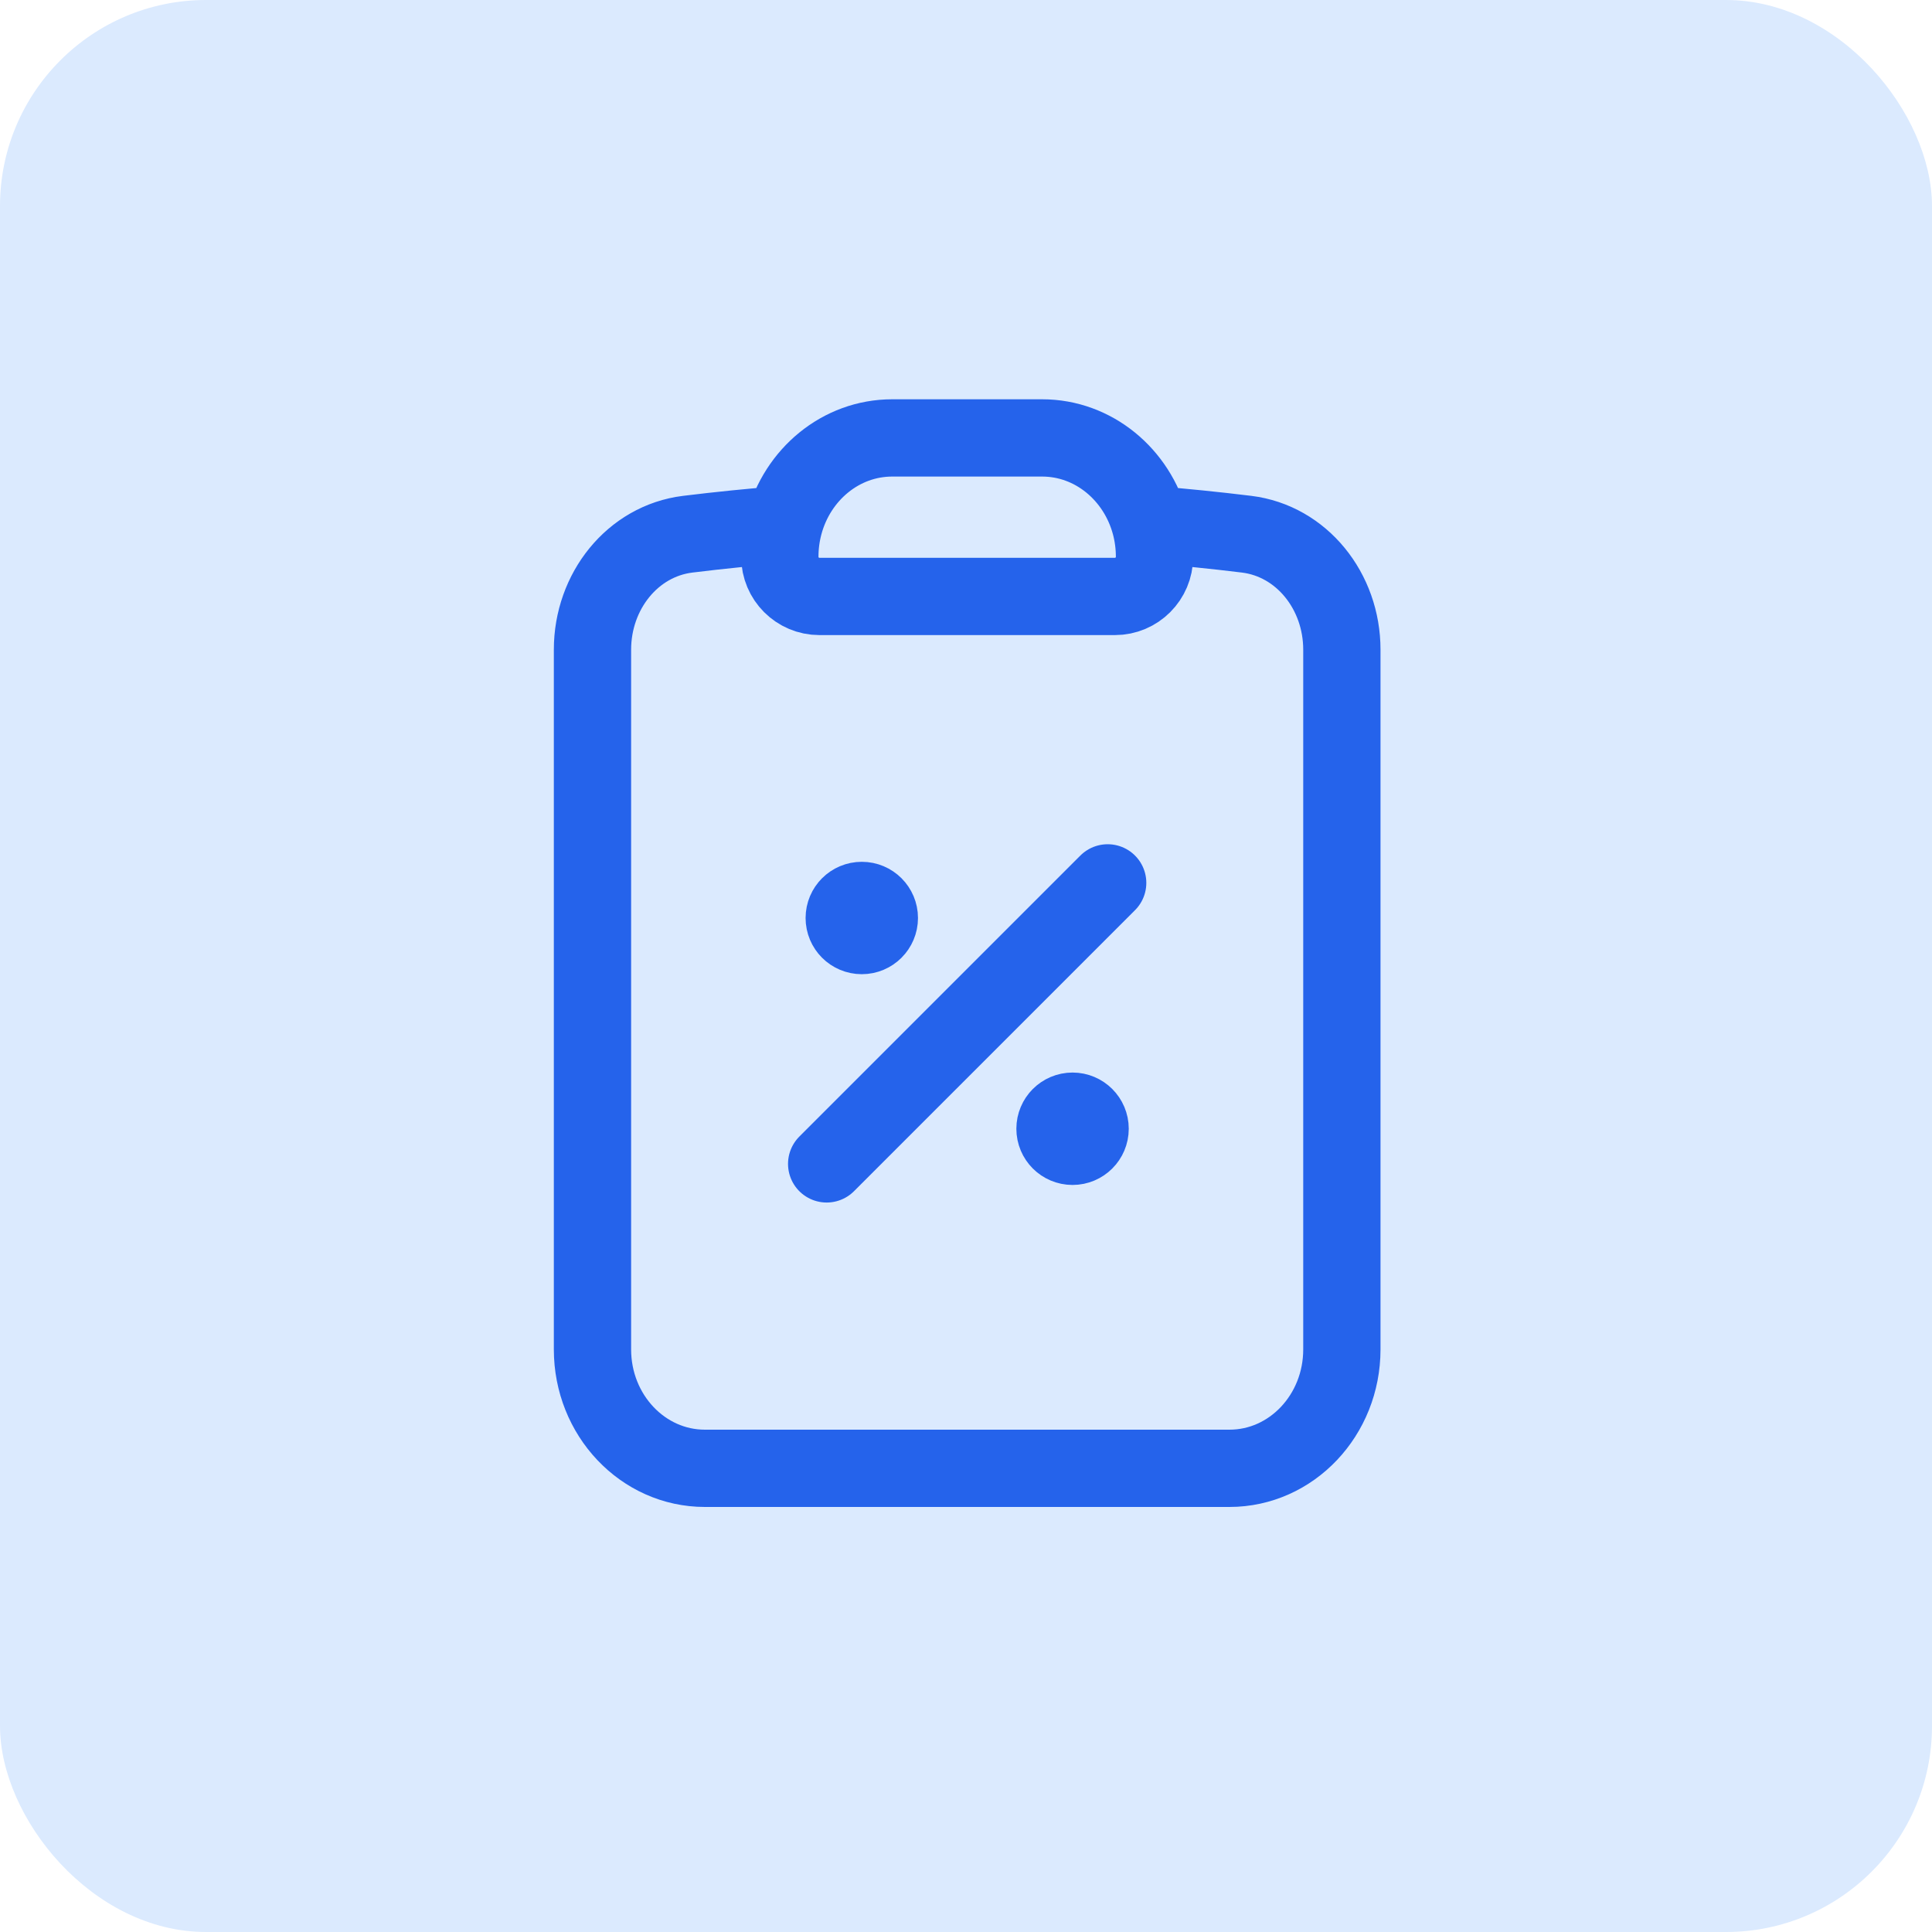 <svg width="75" height="75" viewBox="0 0 75 75" fill="none" xmlns="http://www.w3.org/2000/svg">
<rect width="75" height="75" rx="8" fill="#DBEAFE"/>
<path d="M32.091 45.182L43 34.273M33.455 35.636H33.468V35.65H33.455V35.636ZM34.136 35.636C34.136 36.013 33.831 36.318 33.455 36.318C33.078 36.318 32.773 36.013 32.773 35.636C32.773 35.26 33.078 34.955 33.455 34.955C33.831 34.955 34.136 35.26 34.136 35.636ZM41.636 43.818H41.65V43.832H41.636V43.818ZM42.318 43.818C42.318 44.195 42.013 44.5 41.636 44.5C41.26 44.5 40.955 44.195 40.955 43.818C40.955 43.442 41.26 43.136 41.636 43.136C42.013 43.136 42.318 43.442 42.318 43.818Z" stroke="#2563EB" stroke-width="3" stroke-linecap="round" stroke-linejoin="round"/>
<path d="M44.655 20.36C44.138 18.421 42.453 17 40.455 17H34.636C32.638 17 30.953 18.421 30.436 20.36M44.655 20.36C44.761 20.759 44.818 21.18 44.818 21.615V21.615C44.818 22.465 44.129 23.154 43.28 23.154H31.811C30.962 23.154 30.273 22.465 30.273 21.615V21.615C30.273 21.18 30.33 20.759 30.436 20.36M44.655 20.36C45.908 20.46 47.154 20.586 48.393 20.738C50.528 21 52.091 22.947 52.091 25.22V52.385C52.091 54.934 50.137 57 47.727 57H27.364C24.954 57 23 54.934 23 52.385V25.22C23 22.947 24.563 21 26.698 20.738C27.937 20.586 29.183 20.46 30.436 20.36" stroke="#2563EB" stroke-width="3" stroke-linecap="round" stroke-linejoin="round"/>
</svg>
